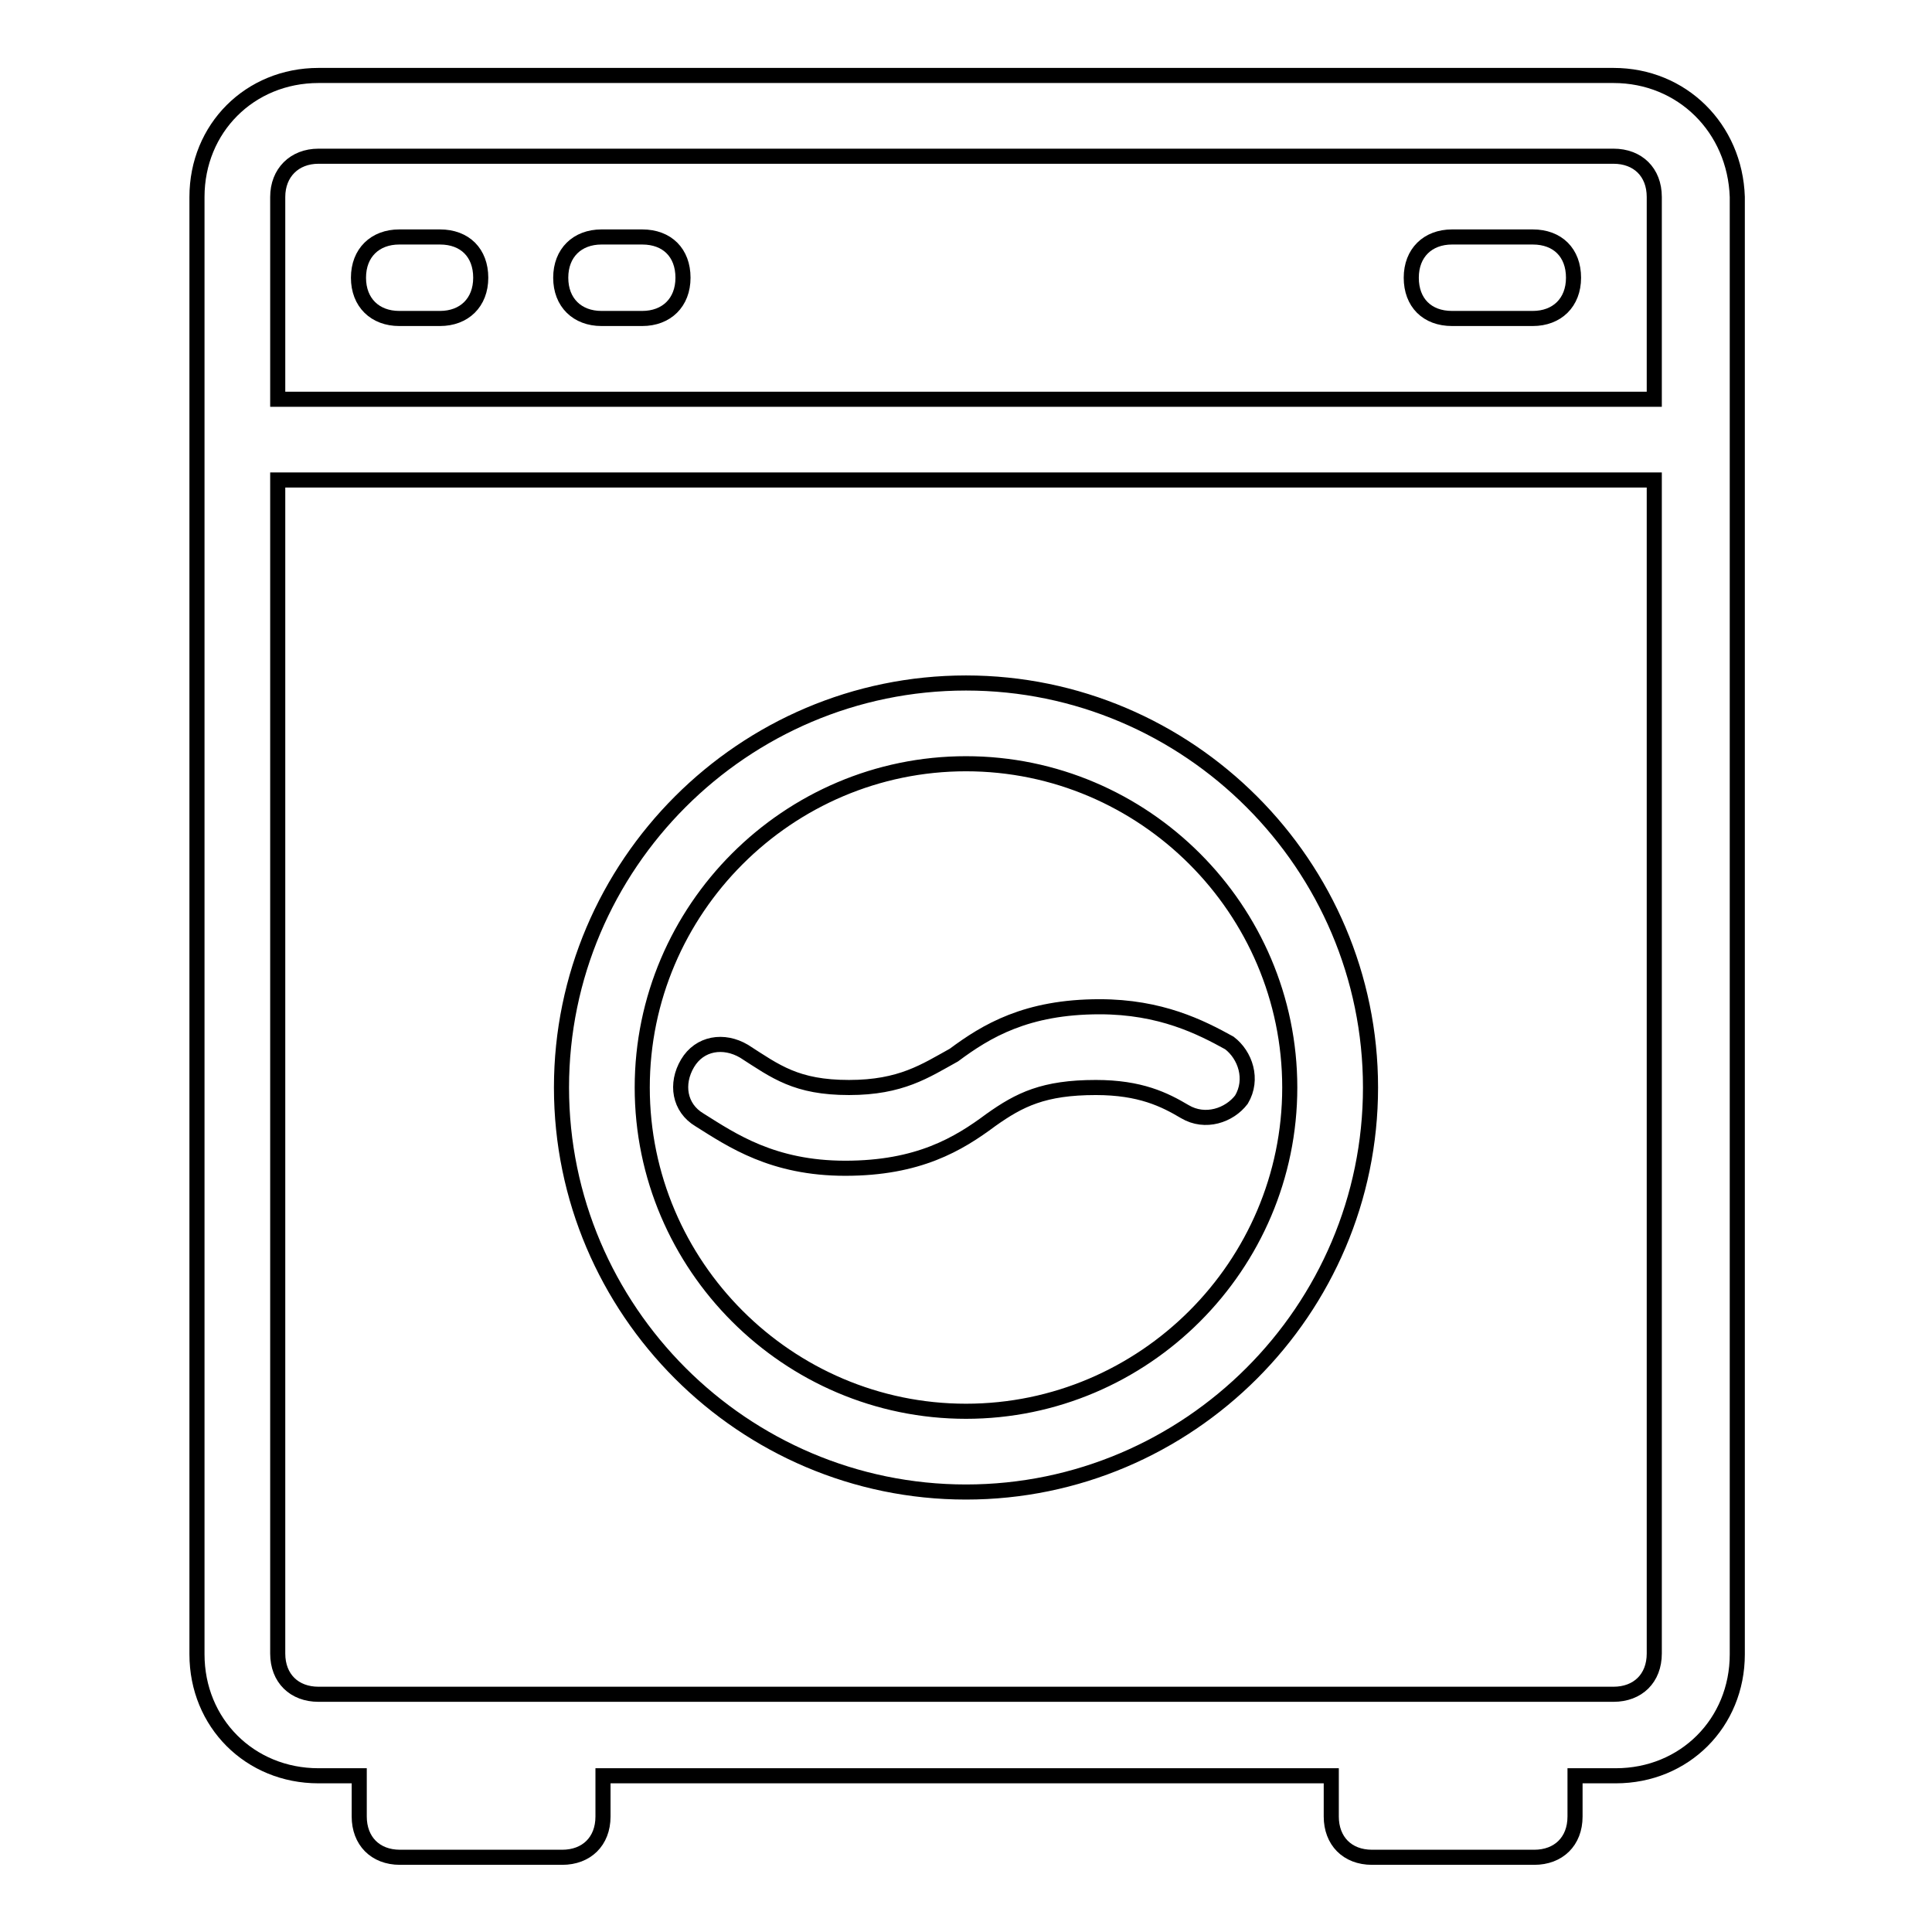 <?xml version="1.0" encoding="utf-8"?>
<!-- Svg Vector Icons : http://www.onlinewebfonts.com/icon -->
<!DOCTYPE svg PUBLIC "-//W3C//DTD SVG 1.1//EN" "http://www.w3.org/Graphics/SVG/1.1/DTD/svg11.dtd">
<svg version="1.1" xmlns="http://www.w3.org/2000/svg" xmlns:xlink="http://www.w3.org/1999/xlink" x="0px" y="0px" viewBox="0 0 256 256" enable-background="new 0 0 256 256" xml:space="preserve">
<g> <path stroke-width="2" fill-opacity="0" stroke="#000000"  d="M213.8,10H42.2c-9.1,0-16.1,7-16.1,16.1v193.1c0,9.1,7,16.1,16.1,16.1h5.4v5.4c0,3.2,2.1,5.4,5.4,5.4h21.5 c3.2,0,5.4-2.1,5.4-5.4v-5.4h96.5v5.4c0,3.2,2.1,5.4,5.4,5.4h21.5c3.2,0,5.4-2.1,5.4-5.4v-5.4h5.4c9.1,0,16.1-7,16.1-16.1V26.1 C229.9,17,222.9,10,213.8,10L213.8,10z M42.2,20.7h171.6c3.2,0,5.4,2.1,5.4,5.4v26.8H36.8V26.1C36.8,22.9,39,20.7,42.2,20.7z  M213.8,224.5H42.2c-3.2,0-5.4-2.1-5.4-5.4V63.6h182.4v155.5C219.2,222.4,217,224.5,213.8,224.5z"/> <path stroke-width="2" fill-opacity="0" stroke="#000000"  d="M128,90.5c-29.5,0-53.6,24.1-53.6,53.6c0,29.5,24.1,53.6,53.6,53.6c29.5,0,53.6-24.1,53.6-53.6 C181.6,114.6,157.5,90.5,128,90.5L128,90.5z M128,187c-23.6,0-42.9-19.3-42.9-42.9c0-23.6,19.3-42.9,42.9-42.9s42.9,19.3,42.9,42.9 C170.9,167.7,151.6,187,128,187z M192.4,42.2h10.7c3.2,0,5.4-2.1,5.4-5.4s-2.1-5.4-5.4-5.4h-10.7c-3.2,0-5.4,2.1-5.4,5.4 S189.1,42.2,192.4,42.2z M52.9,42.2h5.4c3.2,0,5.4-2.1,5.4-5.4s-2.1-5.4-5.4-5.4h-5.4c-3.2,0-5.4,2.1-5.4,5.4S49.7,42.2,52.9,42.2z  M79.7,42.2h5.4c3.2,0,5.4-2.1,5.4-5.4s-2.1-5.4-5.4-5.4h-5.4c-3.2,0-5.4,2.1-5.4,5.4S76.5,42.2,79.7,42.2z"/> <path stroke-width="2" fill-opacity="0" stroke="#000000"  d="M126.4,139.8c-3.8,2.1-7,4.3-13.9,4.3c-7,0-9.7-2.1-13.9-4.8c-2.7-1.6-5.9-1.1-7.5,1.6 c-1.6,2.7-1.1,5.9,1.6,7.5c4.3,2.7,9.7,6.4,19.3,6.4c9.7,0,15-3.2,19.3-6.4c3.8-2.7,7-4.3,13.9-4.3c5.9,0,9.1,1.6,11.8,3.2 c2.7,1.6,5.9,0.5,7.5-1.6c1.6-2.7,0.5-5.9-1.6-7.5c-3.8-2.1-9.1-4.8-17.2-4.8C136,133.4,130.7,136.6,126.4,139.8L126.4,139.8z"/></g>
</svg>